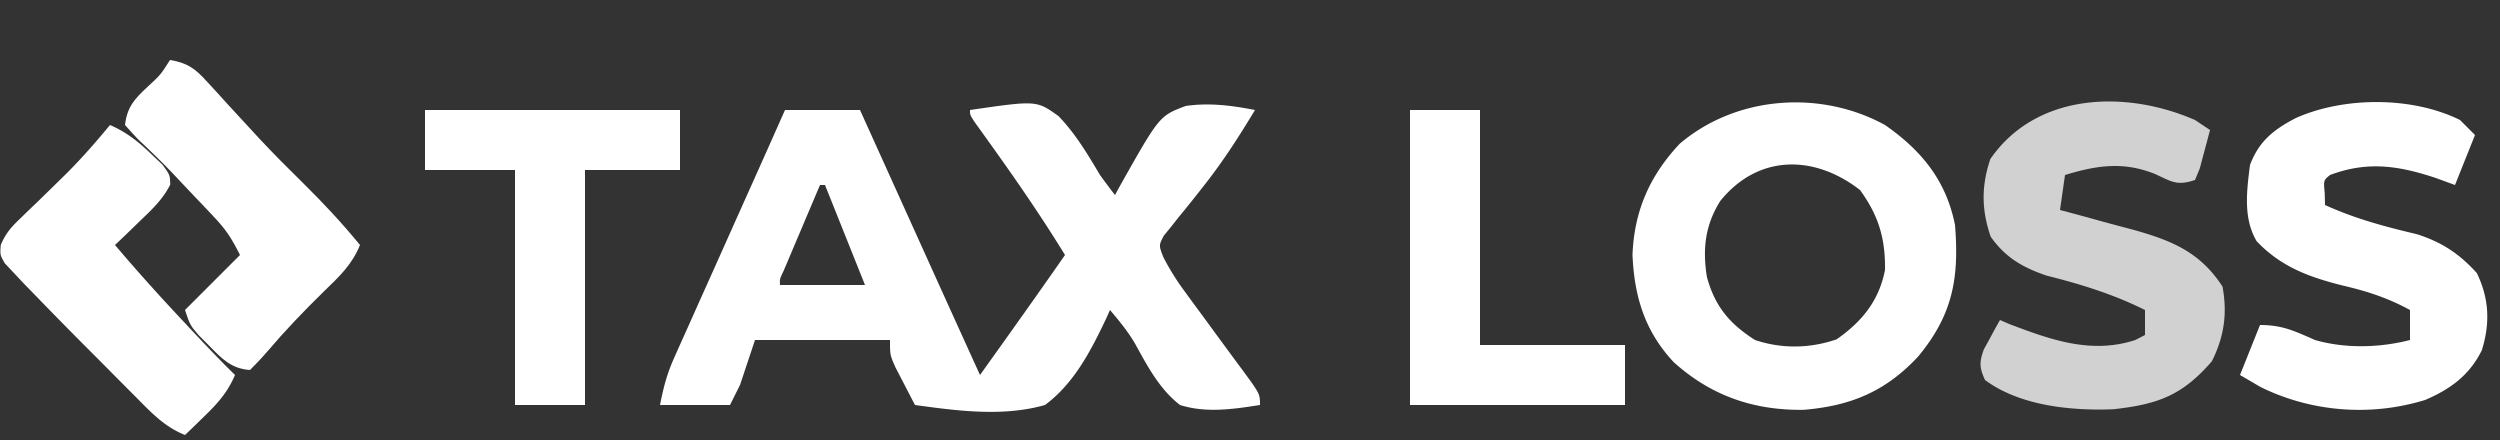 <svg xmlns="http://www.w3.org/2000/svg" width="500" height="88" fill="none"><rect width="100%" height="100%" fill="#333333" stroke="none"/><path fill="#fff" d="M157 22h15l1.665 3.68 6.178 13.66 2.662 5.886C189.239 60.119 189.239 60.119 196 75c5.708-7.971 11.4-15.952 17-24-4.725-7.702-9.821-15.084-15.087-22.424l-1.534-2.146-1.389-1.93C194 23 194 23 194 22c13.304-1.931 13.304-1.931 17.691 1.211C215.086 26.72 217.521 30.82 220 35c.98 1.348 1.971 2.689 3 4l.848-1.56c8.029-14.264 8.029-14.264 13.291-16.245 4.716-.688 9.211-.098 13.861.805-3.16 5.253-6.405 10.309-10.207 15.117l-1.675 2.135a237.38 237.38 0 0 1-3.381 4.176l-1.553 1.97-1.421 1.74c-1.014 1.933-1.014 1.933-.078 4.326a49.532 49.532 0 0 0 4.178 6.716l1.69 2.316 1.759 2.379 3.426 4.68c1.593 2.172 3.186 4.343 4.795 6.504C252 78.78 252 78.78 252 81c-5.314.832-10.778 1.653-16 0-4.1-3.166-6.528-7.804-8.99-12.274-1.43-2.443-3.182-4.572-5.01-6.725l-.781 1.744C218.148 70.193 214.826 76.667 209 81c-8.398 2.386-17.463 1.18-26 0-.841-1.6-1.672-3.206-2.5-4.813l-1.406-2.707C178 71 178 71 178 68h-27l-3 9-2 4h-14c.744-3.721 1.389-6.214 2.886-9.556l1.174-2.64 1.272-2.82 1.312-2.94c1.385-3.1 2.777-6.197 4.168-9.294l2.776-6.207c1.71-3.825 3.422-7.648 5.138-11.47 2.103-4.686 4.191-9.378 6.274-14.073Zm7 15c-1.336 3.145-2.668 6.29-4 9.437l-1.156 2.721-1.094 2.588-1.016 2.396c-.795 1.68-.795 1.68-.734 2.858h17l-8-20h-1Zm213-12c7.332 5.099 12.249 11.15 14 20 .874 10.705-.499 18.02-7.375 26.312-6.528 7.002-13.494 9.874-22.91 10.653-10.041.13-18.535-2.837-25.965-9.528-5.784-6.16-7.907-13.151-8.25-21.5.352-8.768 3.441-15.786 9.434-22.18C347.246 19.135 364.079 17.924 377 25Zm-32.938 15.187c-3.036 4.829-3.572 9.6-2.687 15.176C342.953 61.23 345.894 64.75 351 68c5.399 1.8 10.936 1.701 16.312-.125 5.097-3.556 8.483-7.729 9.688-13.875.093-6.327-1.293-10.89-5-16-9.155-7.1-20.367-7.168-27.938 2.187ZM492 24l3 3-4 10-3.938-1.437C479.595 33.1 473.453 32.205 466 35c-1.296 1.066-1.296 1.066-1.062 3.563L465 41c6.004 2.735 11.952 4.32 18.379 5.84 5.016 1.607 8.474 3.892 11.996 7.785 2.455 5.1 2.678 9.965 1 15.398C493.931 75.02 490.048 77.861 485 80c-10.842 3.343-22.777 2.42-32.938-2.625L448 75l4-10c4.492 0 6.926 1.213 11 3 6.039 1.748 12.937 1.565 19 0v-6c-4.396-2.394-8.509-3.741-13.375-4.875-6.78-1.69-12.423-3.751-17.297-8.887C448.606 43.651 449.349 38.131 450 33c1.761-4.728 4.737-7.084 9.125-9.375 9.635-4.311 23.27-4.378 32.875.375Z"/><path fill="#fff" fill-opacity=".773" d="m439 24 3 2c-.422 1.65-.863 3.295-1.312 4.938l-.739 2.777L439 36c-3.657 1.22-4.689.308-8.047-1.223-6.315-2.513-11.595-1.707-17.953.223l-1 7 1.949.516c1.924.516 3.846 1.041 5.766 1.574a434.89 434.89 0 0 0 6.664 1.789c7.838 2.17 13.599 4.462 18.121 11.434 1.005 5.404.328 10.03-2.125 14.937-5.908 6.841-10.776 8.605-19.676 9.598-8.39.345-18.716-.661-25.699-5.848-1.138-2.484-1.158-3.564-.223-6.14l1.161-2.11 1.152-2.14L400 64l1.875.813c8.324 3.162 16.383 6.062 25.188 3.187L429 67v-5c-6.368-3.167-12.776-5.142-19.668-6.875-4.776-1.612-8.306-3.654-11.207-7.812-1.839-5.414-1.872-10.073-.062-15.5C407.189 18.565 425.021 17.905 439 24Z"/><path fill="#fff" d="M85 22h51v12h-19v47h-14V34H85V22ZM34 12c3.546.572 5.075 1.76 7.469 4.395l1.963 2.129 2.068 2.288c1.433 1.558 2.868 3.114 4.305 4.668.708.77 1.417 1.538 2.147 2.33 2.818 3.014 5.73 5.923 8.673 8.815C64.64 40.585 68.428 44.635 72 49c-1.59 3.932-4.163 6.33-7.188 9.25-4.013 3.919-7.835 7.914-11.472 12.191C52.28 71.675 51.15 72.85 50 74c-3.772-.269-5.628-2.253-8.188-4.875l-2.105-2.117C38 65 38 65 37 62l11-11c-1.663-3.325-2.802-5.082-5.266-7.68l-1.949-2.066-2.035-2.129-1.988-2.105c-3.72-3.952-3.72-3.952-7.62-7.724C27.454 27.742 27.454 27.742 25 25c.434-3.612 1.874-5.182 4.5-7.625 2.618-2.411 2.618-2.411 4.5-5.375Z"/><path fill="#fff" d="M22 25c3.348 1.466 5.693 3.337 8.313 5.875l2.175 2.055C34 35 34 35 34.047 36.93c-1.524 3.013-3.684 4.987-6.11 7.32l-2.785 2.703L23 49c4.25 5.023 8.623 9.89 13.125 14.688l1.84 1.97C40.927 68.824 43.907 71.96 47 75c-1.477 3.452-3.438 5.65-6.125 8.25l-2.195 2.14L37 87c-4.077-1.62-6.81-4.537-9.832-7.602l-1.681-1.682a1258.957 1258.957 0 0 1-3.513-3.536 1451.496 1451.496 0 0 0-5.312-5.332A925.148 925.148 0 0 1 7 59l-2.42-2.48-1.967-2.106L.97 52.67C0 51 0 51 .155 48.985c.959-2.253 1.995-3.466 3.759-5.157l1.798-1.753 1.913-1.825a1688.69 1688.69 0 0 0 3.828-3.742c.613-.6 1.226-1.2 1.857-1.82C16.386 31.614 19.232 28.351 22 25Zm260-3h14v47h29v12h-43V22Z"/></svg>